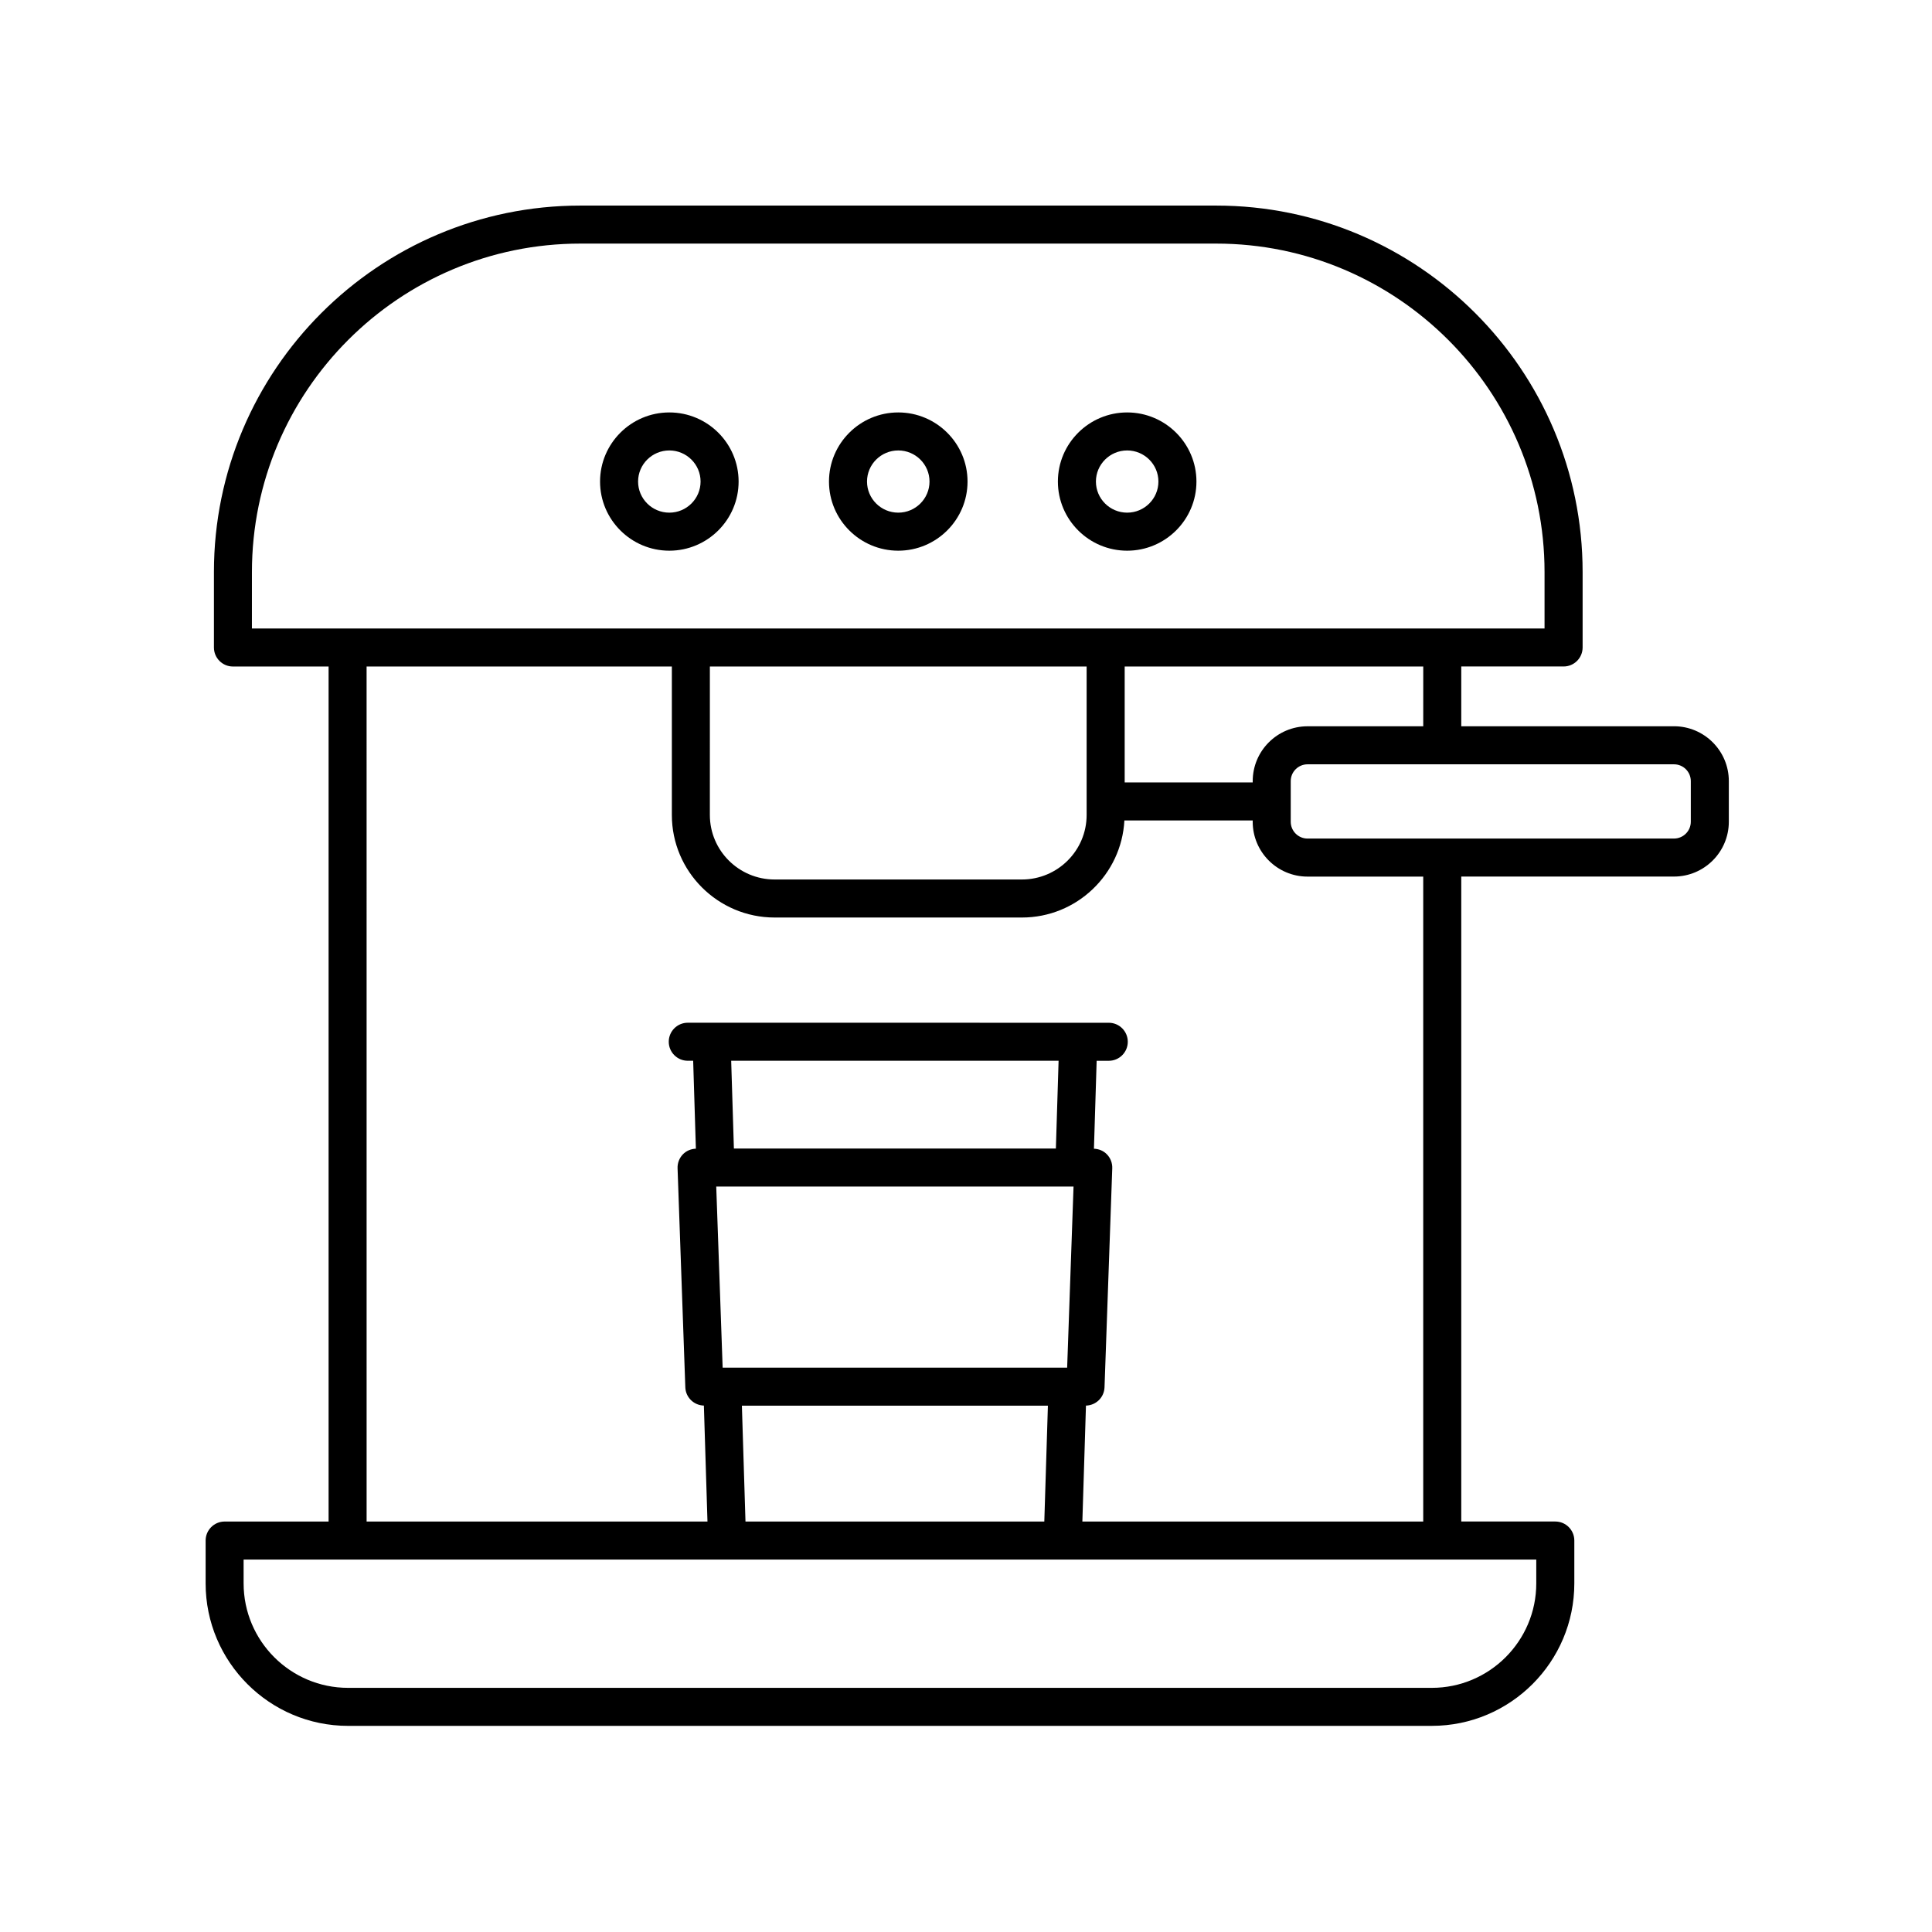 <?xml version="1.0" encoding="UTF-8"?>
<!-- Uploaded to: SVG Repo, www.svgrepo.com, Generator: SVG Repo Mixer Tools -->
<svg fill="#000000" width="800px" height="800px" version="1.1" viewBox="144 144 512 512" xmlns="http://www.w3.org/2000/svg">
 <g>
  <path d="m236.25 601.37h287.2c20.824 0 37.762-16.938 37.762-37.762v-11.352c0-2.781-2.258-5.039-5.039-5.039h-24.922v-170.92h56.375c8.012 0 14.531-6.516 14.531-14.531v-10.77c0-8.012-6.519-14.531-14.531-14.531h-56.375v-15.84h27.121c2.781 0 5.039-2.258 5.039-5.039v-20c0-53.543-43.562-97.105-97.109-97.105h-168.5c-53.543 0-97.109 43.562-97.109 97.113v20c0 2.781 2.258 5.039 5.039 5.039h25.348v226.59h-27.547c-2.781 0-5.039 2.258-5.039 5.039v11.352c-0.004 20.812 16.941 37.758 37.758 37.758zm355.83-250.37v10.77c0 2.453-1.996 4.453-4.453 4.453l-97.117 0.004c-2.453 0-4.453-1.996-4.453-4.453v-10.77c0-2.453 1.996-4.453 4.453-4.453h97.113c2.465-0.004 4.457 1.996 4.457 4.449zm-70.906-14.527h-30.66c-8.012 0-14.531 6.516-14.531 14.531v0.348h-33.93v-30.719h79.125zm-189.05-15.84h99.844v39.348c0 9.426-7.691 17.094-17.156 17.094h-65.535c-9.457 0-17.156-7.668-17.156-17.094zm-121.36-25.039c0-47.992 39.043-87.039 87.035-87.039h168.49c47.992 0 87.031 39.047 87.031 87.039v14.965l-342.56-0.004zm30.387 25.039h80.898v39.348c0 14.984 12.219 27.172 27.23 27.172h65.539c14.523 0 26.398-11.418 27.156-25.723h34.004v0.348c0 8.012 6.516 14.531 14.531 14.531h30.66v170.92h-90.332l0.953-30.73c2.656-0.066 4.82-2.168 4.918-4.836l2.051-58.07c0.047-1.367-0.465-2.695-1.41-3.672-0.906-0.938-2.144-1.457-3.445-1.5l0.719-23.301h3.211c2.781 0 5.039-2.258 5.039-5.039s-2.258-5.039-5.039-5.039l-111.57-0.008c-2.781 0-5.039 2.258-5.039 5.039s2.258 5.039 5.039 5.039h1.43l0.719 23.301c-1.301 0.051-2.539 0.562-3.445 1.5-0.945 0.984-1.457 2.309-1.41 3.672l2.055 58.07c0.098 2.672 2.262 4.769 4.918 4.836l0.953 30.73-90.332 0.004zm100.41 226.59-0.953-30.707h81.098l-0.953 30.707zm-6.051-40.781-1.699-47.992h94.688l-1.691 47.992zm88.309-58.07h-85.328l-0.719-23.266h86.766zm-215.26 108.93h342.57v6.312c0 15.266-12.418 27.684-27.684 27.684h-287.2c-15.266 0-27.684-12.418-27.684-27.684z"/>
  <path d="m321.38 289.94c10.121 0 18.359-8.219 18.359-18.32 0-10.102-8.23-18.32-18.359-18.32-10.125 0-18.359 8.219-18.359 18.32 0 10.102 8.234 18.32 18.359 18.32zm0-26.566c4.566 0 8.281 3.699 8.281 8.242s-3.715 8.242-8.281 8.242c-4.57 0-8.281-3.699-8.281-8.242s3.711-8.242 8.281-8.242z"/>
  <path d="m382.05 289.94c10.121 0 18.359-8.219 18.359-18.32 0-10.102-8.238-18.32-18.359-18.32s-18.359 8.219-18.359 18.32c0 10.102 8.234 18.32 18.359 18.32zm0-26.566c4.57 0 8.281 3.699 8.281 8.242s-3.715 8.242-8.281 8.242c-4.57 0-8.281-3.699-8.281-8.242s3.711-8.242 8.281-8.242z"/>
  <path d="m442.71 289.94c10.121 0 18.359-8.219 18.359-18.32 0-10.102-8.238-18.32-18.359-18.32s-18.359 8.219-18.359 18.32c0.004 10.102 8.234 18.32 18.359 18.32zm0-26.566c4.57 0 8.281 3.699 8.281 8.242s-3.715 8.242-8.281 8.242-8.281-3.699-8.281-8.242 3.715-8.242 8.281-8.242z"/>
 </g>
</svg>